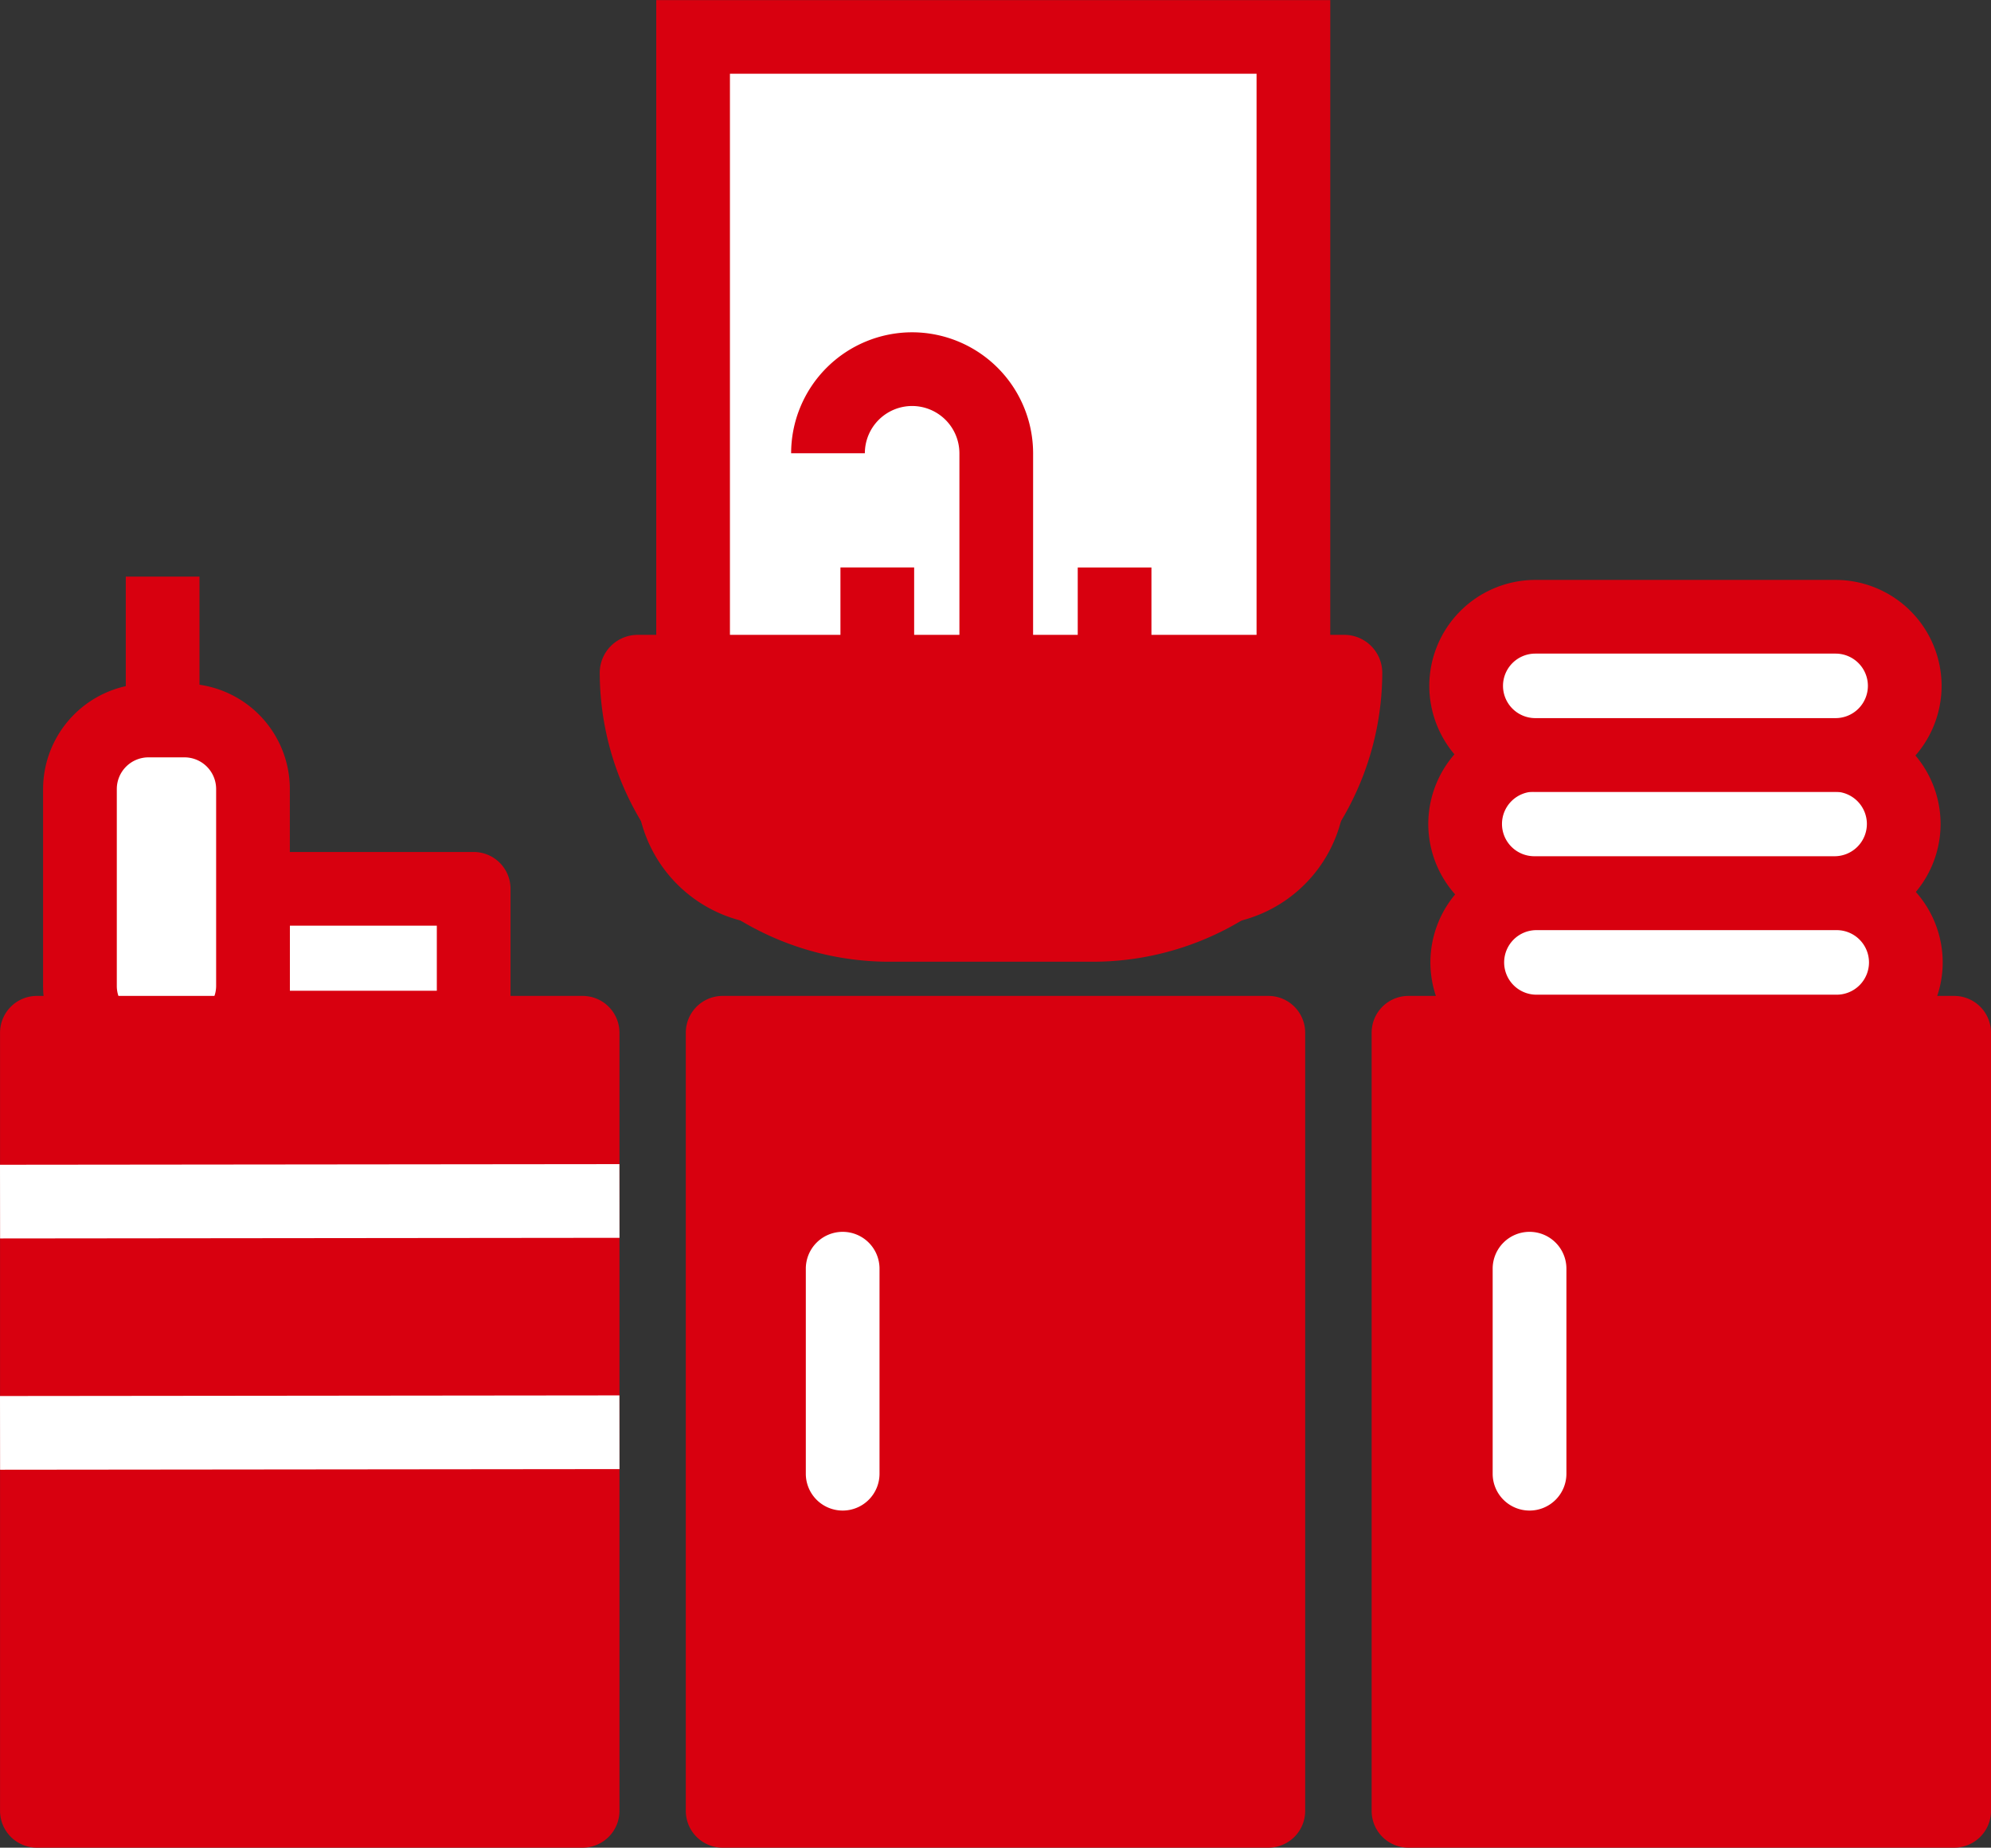 <svg xmlns="http://www.w3.org/2000/svg" width="94.226" height="87.464"><rect width="100%" height="100%" fill="#333333" stroke="none"/><g data-name="グループ 1767"><g data-name="グループ 1757"><path data-name="長方形 605" fill="#fff" d="M11.977 42.076H22.42v6.569H11.977z"/><path data-name="パス 1164" d="M22.418 50.389H11.974a1.745 1.745 0 01-1.743-1.745v-6.568a1.743 1.743 0 011.743-1.745h10.444a1.742 1.742 0 011.743 1.745v6.569a1.743 1.743 0 01-1.743 1.744zm-8.7-3.489h6.955v-3.08h-6.955z" fill="#d8000f"/></g><g data-name="グループ 1758"><path data-name="パス 1165" d="M4.014 47.852a3.2 3.2 0 01-.227-1.188v-9.313a3.256 3.256 0 013.246-3.245h1.7a3.255 3.255 0 013.245 3.245v9.312a3.223 3.223 0 01-.218 1.166" fill="#fff"/><path data-name="パス 1166" d="M2.387 48.492a4.953 4.953 0 01-.348-1.828v-9.313a5 5 0 014.99-4.99h1.7a4.994 4.994 0 014.988 4.99v9.312a4.962 4.962 0 01-.335 1.8L10.129 47.2a1.476 1.476 0 00.1-.535v-9.314a1.5 1.5 0 00-1.5-1.5H7.028a1.5 1.5 0 00-1.5 1.5v9.312a1.494 1.494 0 00.1.548z" fill="#d8000f"/></g><g data-name="グループ 1759"><path data-name="パス 1167" d="M32.801 31.305V1.745h28.41v29.56" fill="#fff"/><path data-name="パス 1168" d="M62.956 31.305h-3.488V3.489H34.545v27.816h-3.488V.005h31.9z" fill="#d8000f"/></g><g data-name="グループ 1760" fill="#d8000f"><path data-name="長方形 606" d="M34.202 48.888h25.826V85.72H34.202z"/><path data-name="パス 1169" d="M60.026 87.464H34.201a1.744 1.744 0 01-1.745-1.745v-36.83a1.744 1.744 0 011.745-1.745h25.825a1.742 1.742 0 011.743 1.745V85.72a1.742 1.742 0 01-1.743 1.744zm-24.082-3.489h22.338V50.633H35.944z"/></g><g data-name="グループ 1761" fill="#d8000f"><path data-name="長方形 607" d="M1.746 48.888h25.826V85.72H1.746z"/><path data-name="パス 1170" d="M27.572 87.464H1.747a1.744 1.744 0 01-1.745-1.745v-36.83a1.744 1.744 0 011.745-1.745h25.825a1.744 1.744 0 011.745 1.745V85.72a1.744 1.744 0 01-1.745 1.744zm-24.08-3.489H25.83V50.633H3.491z"/></g><g data-name="グループ 1762" fill="#d8000f"><path data-name="長方形 608" d="M66.657 48.888h25.826V85.72H66.657z"/><path data-name="パス 1171" d="M92.482 87.464H66.657a1.742 1.742 0 01-1.743-1.745v-36.83a1.742 1.742 0 011.743-1.745h25.825a1.744 1.744 0 011.745 1.745V85.72a1.744 1.744 0 01-1.745 1.744zm-24.08-3.489h22.339V50.633h-22.34z"/></g><path data-name="長方形 609" fill="#fff" d="M0 55.136l29.314-.03.004 3.489-29.314.03z"/><path data-name="長方形 610" fill="#fff" d="M0 66.084l29.314-.03.004 3.489-29.314.03z"/><path data-name="パス 1172" d="M39.881 71.506a1.744 1.744 0 01-1.745-1.745v-9.704a1.744 1.744 0 011.745-1.745 1.743 1.743 0 011.743 1.745v9.705a1.743 1.743 0 01-1.743 1.744z" fill="#fff"/><path data-name="パス 1173" d="M72.387 71.506a1.744 1.744 0 01-1.745-1.745v-9.704a1.744 1.744 0 011.745-1.745 1.744 1.744 0 011.745 1.745v9.705a1.744 1.744 0 01-1.745 1.744z" fill="#fff"/><g data-name="グループ 1763" fill="#d8000f"><path data-name="長方形 611" d="M30.143 31.8h33.514a.016.016 0 01.016.016v5.4a6.569 6.569 0 01-6.569 6.569H36.696a6.569 6.569 0 01-6.569-6.573v-5.396a.016.016 0 01.016-.016z"/><path data-name="パス 1174" d="M51.721 45.526h-9.643a13.711 13.711 0 01-13.695-13.7 1.8 1.8 0 011.774-1.774h33.486a1.8 1.8 0 011.774 1.774 13.709 13.709 0 01-13.696 13.7zM32.016 33.545a10.223 10.223 0 0010.062 8.492h9.643a10.225 10.225 0 0010.064-8.492z"/></g><path data-name="パス 1175" d="M48.892 31.304h-3.487v-9.847a2.241 2.241 0 00-2.239-2.238 2.239 2.239 0 00-2.236 2.238h-3.489a5.732 5.732 0 015.725-5.727 5.733 5.733 0 015.727 5.727z" fill="#d8000f"/><path data-name="長方形 612" fill="#d8000f" d="M39.775 26.861h3.488v4.365h-3.488z"/><path data-name="長方形 613" fill="#d8000f" d="M51.005 26.863h3.488v4.365h-3.488z"/><g data-name="グループ 1764" transform="translate(67.695 40.54)"><rect data-name="長方形 614" width="20.757" height="6.544" rx="1.799" transform="translate(1.744 1.745)" fill="#fff"/><path data-name="パス 1176" d="M19.229 10.035H5.016A5.023 5.023 0 010 5.018 5.022 5.022 0 015.016.001h14.213a5.021 5.021 0 015.016 5.017 5.022 5.022 0 01-5.016 5.017zM5.016 3.49A1.529 1.529 0 003.49 5.018a1.529 1.529 0 001.526 1.528h14.213a1.53 1.53 0 001.528-1.528 1.53 1.53 0 00-1.528-1.528z" fill="#d8000f"/></g><g data-name="グループ 1765" transform="translate(67.595 33.986)"><rect data-name="長方形 615" width="20.757" height="6.544" rx="1.799" transform="translate(1.744 1.746)" fill="#fff"/><path data-name="パス 1177" d="M19.229 10.035H5.016A5.022 5.022 0 010 5.018 5.023 5.023 0 015.016.001h14.213a5.023 5.023 0 015.016 5.017 5.022 5.022 0 01-5.016 5.017zM5.016 3.49a1.53 1.53 0 00-1.528 1.528 1.53 1.53 0 001.528 1.528h14.213a1.53 1.53 0 001.528-1.528 1.53 1.53 0 00-1.528-1.528z" fill="#d8000f"/></g><g data-name="グループ 1766" transform="translate(67.648 27.451)"><rect data-name="長方形 616" width="20.757" height="6.544" rx="1.799" transform="translate(1.744 1.744)" fill="#fff"/><path data-name="パス 1178" d="M19.224 10.033H5.011A5.022 5.022 0 01-.005 5.016 5.022 5.022 0 015.011.001h14.213a5.022 5.022 0 015.016 5.015 5.022 5.022 0 01-5.016 5.017zM5.011 3.489a1.529 1.529 0 00-1.528 1.526 1.53 1.53 0 001.528 1.528h14.213a1.53 1.53 0 001.528-1.528 1.529 1.529 0 00-1.528-1.526z" fill="#d8000f"/></g><path data-name="長方形 617" fill="#d8000f" d="M5.953 27.295h3.488v6.424H5.953z"/></g></svg>